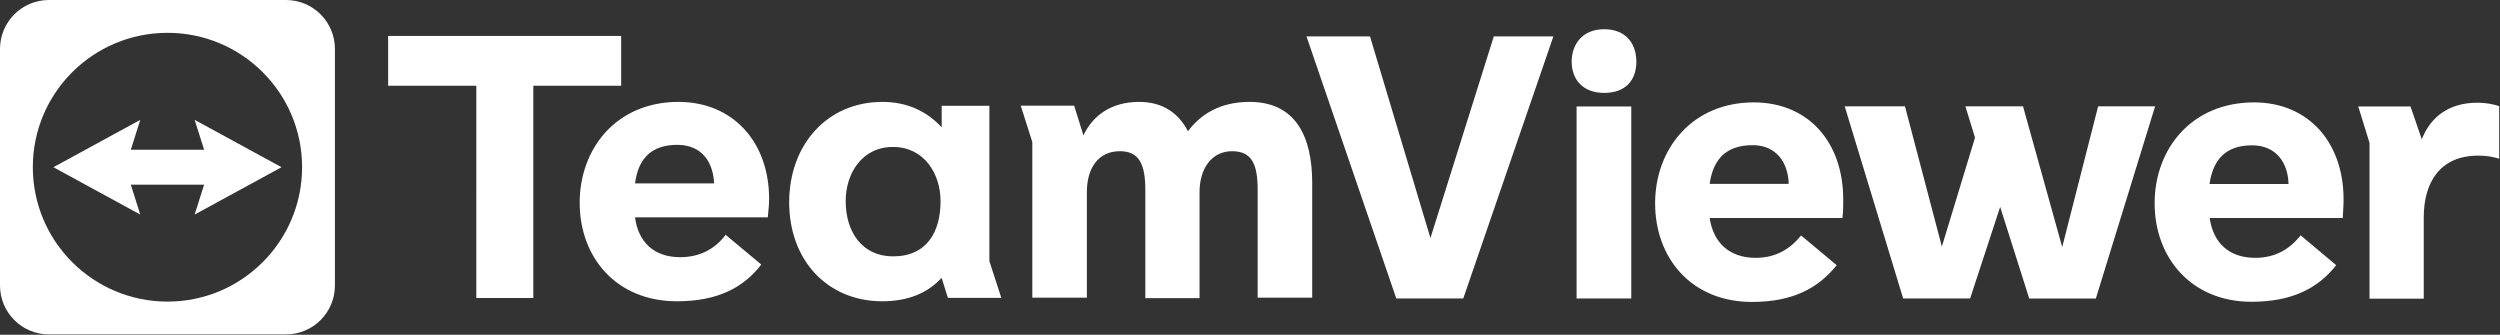 <svg version="1.2" xmlns="http://www.w3.org/2000/svg" viewBox="0 0 1531 205" width="1531" height="205">
	<rect x="0" y="0" width="1531" height="205" fill="#333333" stroke="none"/>
	<title>logo-teamviewer-2-svg</title>
	<style>
		.s0 { fill: #ffffff } 
	</style>
	<g id="Layer">
		<g id="Layer">
			<path id="Layer" fill-rule="evenodd" class="s0" d="m965.5 65.2h33.5v117.6h-33.5zm16.9-47.3c13.3 0 19.7 8.8 19.7 19.9 0 11.1-6.4 19.1-19.7 19.1-13.3 0-19.9-8.5-19.9-19.1 0-10.7 6.6-19.9 19.9-19.9zm468.7 164.9v-95.3l-6.9-22.3h32l6.9 20.1c5.7-14.4 17.3-22.4 34.1-22.4 5 0 9.8 0.9 13.3 2.1v32.2c-3.8-1.2-8-1.9-12.8-1.9-23.2 0-33.4 16.1-33.4 37.9v49.7h-33.2zm-285.6 0l-35.8-117.7h36.9l22.6 85.9 20.3-66.7-5.9-19.2h35.3l24 86.2 22-86.2h34.9l-36.3 117.7h-40.8l-17.8-56.1-18.4 56.1zm-365.4-160.5h38.9l37 123.5 38.8-123.5h36.5l-55.2 160.5h-41zm635.1 99.8c0 4-0.3 7.6-0.5 11.4h-81.5c2.1 14.9 11.6 24.4 27.9 24.4 12.1 0 21.1-5.2 27.8-13.8l21.8 18.3c-11.2 14.2-27.1 22.4-51.9 22.4-36.8 0-59.3-26.9-59.3-60.3 0-33.4 22.7-61.8 60.9-61.8 33.2 0 54.8 24.4 54.8 59.4zm-56-33.1c-16.3 0-23.9 8.8-26.1 23.7h48.4c-0.3-12.8-7.4-23.7-22.3-23.7zm-250.4 33.1c0 4.1 0 7.6-0.5 11.4h-81.3c2.2 14.9 11.9 24.4 28.2 24.4 12.1 0 20.9-5.2 27.8-13.7l21.8 18.2c-11.4 14.2-27 22.5-51.9 22.5-37.2 0-59.3-27-59.3-60.4 0-33.4 22.8-61.8 60.4-61.8 33.5 0 54.8 24.4 54.8 59.5zm-55.5-33.2c-16.4 0-24.2 8.8-26.3 23.7h48.4c-0.3-12.8-7.4-23.7-22.1-23.7zm-781.6-36.4h-54v-30.5h142.7v30.5h-53.8v130h-34.9zm178.5 80.6h-81.3c1.9 14.9 11.4 24.4 27.6 24.4 12.3 0 21.5-5.2 27.9-13.7l21.8 18.2c-10.9 14.2-26.8 22.5-51.6 22.5-37.3 0-59.6-27-59.6-60.3 0-33.4 22.6-61.8 60.5-61.8 33.2 0 55.5 24.4 55.5 59.4 0 4-0.5 7.6-0.8 11.3zm-32.9-20.8c-0.5-12.8-7.3-23.6-22.5-23.6-16.1 0-24 8.7-25.9 23.6zm168.6 47.6l7.3 22.5h-32.7l-3.8-12.1h-0.2c-8.3 9-20.2 14.2-36.1 14.2-33.9 0-57.1-25.3-57.1-60.6 0-35.2 23.2-61.5 57.1-61.5 15.9 0 27.8 6.4 36.1 15.4h0.2v-13h29.2zm-29.9-36.7c0-16.6-9.9-33.2-29.1-33.2-19.2 0-29 16.4-29 33.2 0 18.7 10 33.8 29 33.8 20.8 0 29.1-15.1 29.1-33.8zm109.8-30.6c-13.1 0-20.2 10.2-20.2 25.1v64.6h-33.4v-95.3l-7.1-22.3h32.7l5.7 18.2c5.4-11.5 16.4-20.5 34.1-20.5 14.3 0 24.2 6.8 29.9 18 7.8-10.5 19.9-18 37.7-18 28 0 38.4 20.8 38.4 49.7v70.2h-33.4v-66c0-15.8-3.6-23.7-15.7-23.7-12.1 0-19.9 10.2-19.9 25.1v64.9h-33.2v-66.3c0-15.8-3.8-23.7-15.6-23.7z"/>
		</g>
	</g>
	<path id="Layer" fill-rule="evenodd" class="s0" d="m0 30c0-16.6 13.4-30 30-30h145.1c16.6 0 30 13.4 30 30v144.8c0 16.6-13.4 30-30 30h-145.1c-16.6 0-30-13.4-30-30zm102.6 154.7c45.5 0 82.4-36.9 82.4-82.3 0-45.5-36.9-82.3-82.4-82.3-45.6 0-82.5 36.8-82.5 82.3 0 45.4 36.9 82.3 82.5 82.3z"/>
	<path id="Layer" class="s0" d="m172.4 102.4l-53.2-29 5.8 18.3h-44.9l5.8-18.3-53.2 29 53.2 29-5.8-18.3h44.9l-5.8 18.3 53.2-29z"/>
</svg>